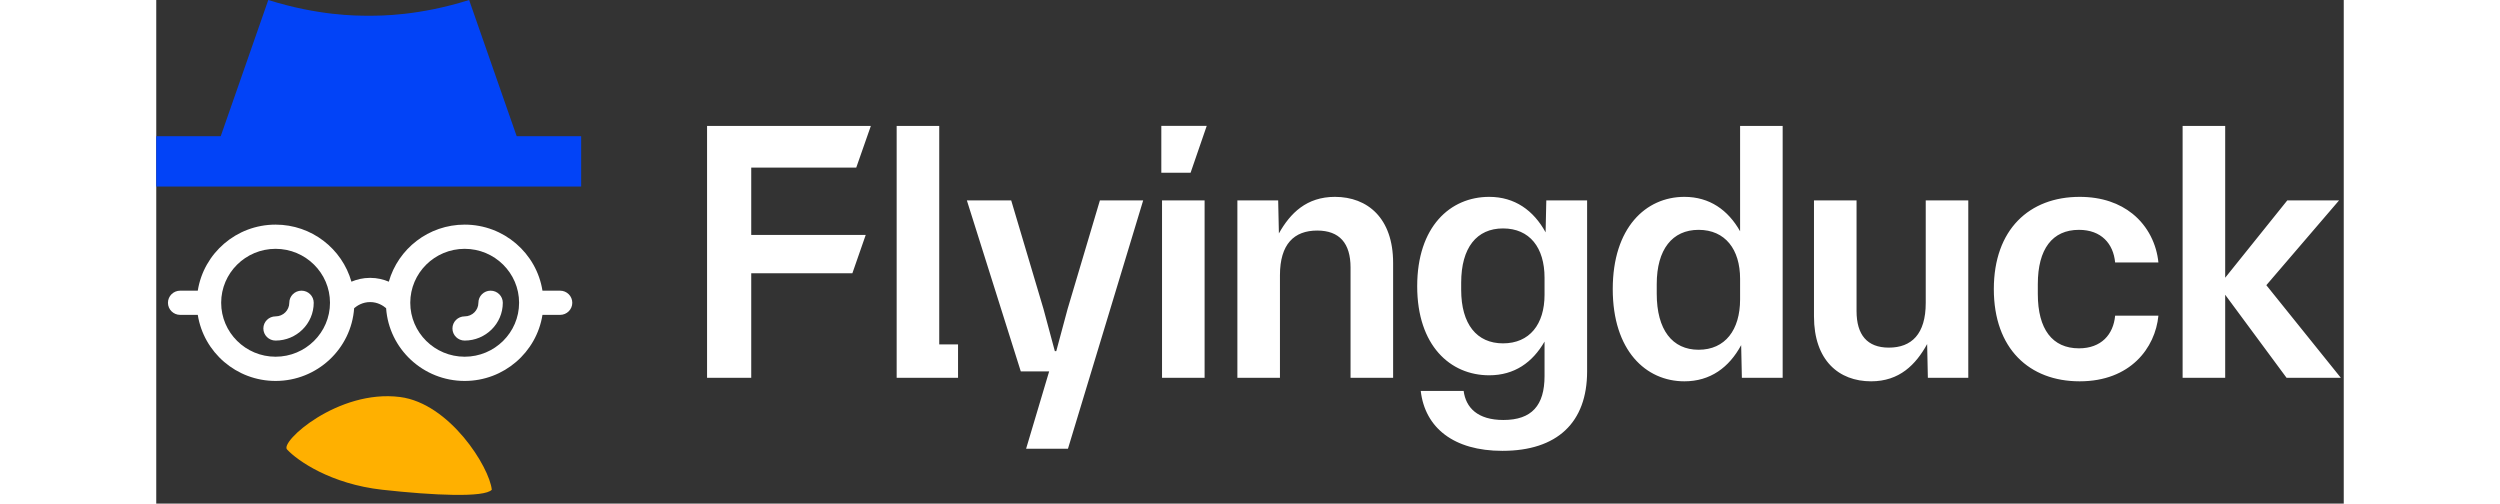 <svg width="139" height="28" viewBox="0 0 139 32" fill="none" xmlns="http://www.w3.org/2000/svg">
<rect x="0" y="0" width="139" height="32" fill="#333333" stroke="none"/>
<path fill-rule="evenodd" clip-rule="evenodd" d="M47.048 24.005V8.001H49.753V21.886H50.948V24.005H47.048ZM92.55 18.37C92.55 22.269 94.646 24.23 97.103 24.23C98.749 24.23 99.943 23.351 100.71 21.931L100.755 24.005H103.347V8.001H100.642V14.695C99.876 13.343 98.703 12.509 97.103 12.509C94.646 12.509 92.55 14.47 92.55 18.37ZM98.005 22.224C96.337 22.224 95.345 20.962 95.345 18.663V18.054C95.345 15.845 96.337 14.605 98.005 14.605C99.695 14.605 100.642 15.845 100.642 17.716V19.023C100.642 20.962 99.695 22.224 98.005 22.224ZM131.466 18.73L135.365 24.005H138.814L134.081 18.122L138.701 12.735H135.411L131.466 17.648V8.001H128.761V24.005H131.466V18.73ZM116.765 18.37C116.765 22.157 119.019 24.23 122.219 24.23C125.443 24.23 127.021 22.111 127.223 20.06H124.473C124.361 21.255 123.594 22.134 122.174 22.134C120.484 22.134 119.56 20.917 119.56 18.685V18.054C119.56 15.823 120.484 14.605 122.174 14.605C123.594 14.605 124.361 15.485 124.473 16.679H127.223C127.111 15.542 126.576 14.383 125.571 13.577C124.764 12.93 123.655 12.509 122.219 12.509C119.019 12.509 116.765 14.583 116.765 18.37ZM108.966 24.23C106.915 24.23 105.337 22.9 105.337 20.105V12.734H108.042V19.767C108.042 21.277 108.718 22.089 110.093 22.089C111.536 22.089 112.438 21.232 112.438 19.249V12.734H115.142V24.005H112.573L112.528 21.863C111.806 23.171 110.77 24.23 108.966 24.23ZM85.533 28.648C82.445 28.648 80.62 27.183 80.349 24.839H83.076C83.212 25.898 83.956 26.687 85.601 26.687C87.404 26.687 88.216 25.763 88.216 23.892V21.706C87.449 23.035 86.3 23.847 84.699 23.847C82.22 23.847 80.124 21.954 80.124 18.189C80.124 14.402 82.22 12.509 84.699 12.509C86.322 12.509 87.517 13.366 88.283 14.763L88.328 12.735H90.921V23.599C90.921 26.845 89.027 28.648 85.533 28.648ZM82.919 18.415C82.919 20.601 83.91 21.818 85.578 21.818C87.269 21.818 88.216 20.601 88.216 18.73V17.648C88.216 15.732 87.269 14.515 85.578 14.515C83.91 14.515 82.919 15.732 82.919 17.964V18.415ZM68.698 12.735V24.005H71.403V17.491C71.403 15.507 72.305 14.65 73.77 14.65C75.19 14.65 75.889 15.462 75.889 16.995V24.005H78.594V16.702C78.594 13.861 76.971 12.509 74.897 12.509C73.094 12.509 72.057 13.546 71.336 14.831L71.29 12.735H68.698ZM63.91 24.005V12.734H66.615V24.005H63.91ZM63.865 10.976L65.725 10.976L66.75 8L63.865 8V10.976ZM56.738 23.599L55.273 28.513H57.933L62.712 12.734H59.962L57.91 19.632L57.189 22.314H57.099L56.378 19.632L54.326 12.734H51.509L54.935 23.599H56.738ZM35 8.001V24.005H37.807V17.363L44.234 17.363L45.081 14.93H37.807V10.65L44.48 10.65L45.408 8.001H35Z" fill="white"/>
<path d="M1.52 18.47H2.639C3.014 16.096 5.085 14.273 7.583 14.273C9.876 14.273 11.81 15.81 12.402 17.899C12.736 17.759 13.13 17.656 13.591 17.656C14.051 17.656 14.445 17.759 14.778 17.899C15.371 15.81 17.304 14.273 19.598 14.273C22.096 14.273 24.167 16.096 24.541 18.47H25.661C26.089 18.47 26.436 18.814 26.436 19.239C26.436 19.664 26.089 20.008 25.661 20.008H24.541C24.166 22.382 22.096 24.206 19.598 24.206C16.953 24.206 14.785 22.161 14.606 19.583C14.415 19.421 14.071 19.195 13.591 19.195C13.11 19.195 12.766 19.421 12.575 19.583C12.396 22.16 10.228 24.206 7.583 24.206C5.085 24.206 3.014 22.382 2.639 20.008H1.52C1.092 20.008 0.744 19.664 0.744 19.239C0.744 18.814 1.092 18.47 1.52 18.47ZM19.598 22.667C21.505 22.667 23.056 21.13 23.056 19.239C23.056 17.348 21.505 15.811 19.598 15.811C17.692 15.811 16.141 17.348 16.141 19.239C16.141 21.13 17.692 22.667 19.598 22.667ZM7.583 22.667C9.489 22.667 11.04 21.13 11.04 19.239C11.04 17.348 9.489 15.811 7.583 15.811C5.676 15.811 4.125 17.348 4.125 19.239C4.125 21.13 5.676 22.667 7.583 22.667Z" fill="white"/>
<path d="M19.598 20.103C20.079 20.103 20.47 19.715 20.47 19.239C20.47 18.814 20.817 18.47 21.245 18.47C21.674 18.47 22.021 18.814 22.021 19.239C22.021 20.564 20.933 21.641 19.597 21.641C19.169 21.641 18.821 21.297 18.821 20.872C18.821 20.447 19.169 20.103 19.598 20.103Z" fill="white"/>
<path d="M7.583 20.103C8.063 20.103 8.454 19.715 8.454 19.239C8.454 18.814 8.801 18.47 9.23 18.47C9.658 18.47 10.006 18.814 10.006 19.239C10.006 20.564 8.919 21.641 7.582 21.641C7.154 21.641 6.806 21.297 6.806 20.872C6.806 20.447 7.155 20.103 7.583 20.103Z" fill="white"/>
<path d="M14.363 31.12C11.086 30.756 8.968 29.267 8.319 28.568C7.806 28.108 11.544 24.721 15.491 25.227C18.647 25.632 21.175 29.68 21.321 31.12C20.849 31.627 17.64 31.483 14.363 31.12Z" fill="#FFB000"/>
<path fill-rule="evenodd" clip-rule="evenodd" d="M13.5 11.851V0.999L13.472 0.999C12.701 0.999 10.303 0.999 7.119 0L4.097 8.656H0V11.851H13.5ZM13.5 11.851V0.999L13.53 0.999C14.323 0.999 16.697 0.999 19.881 0L22.903 8.656H27V11.851H13.5Z" fill="#0243F7"/>
</svg>
